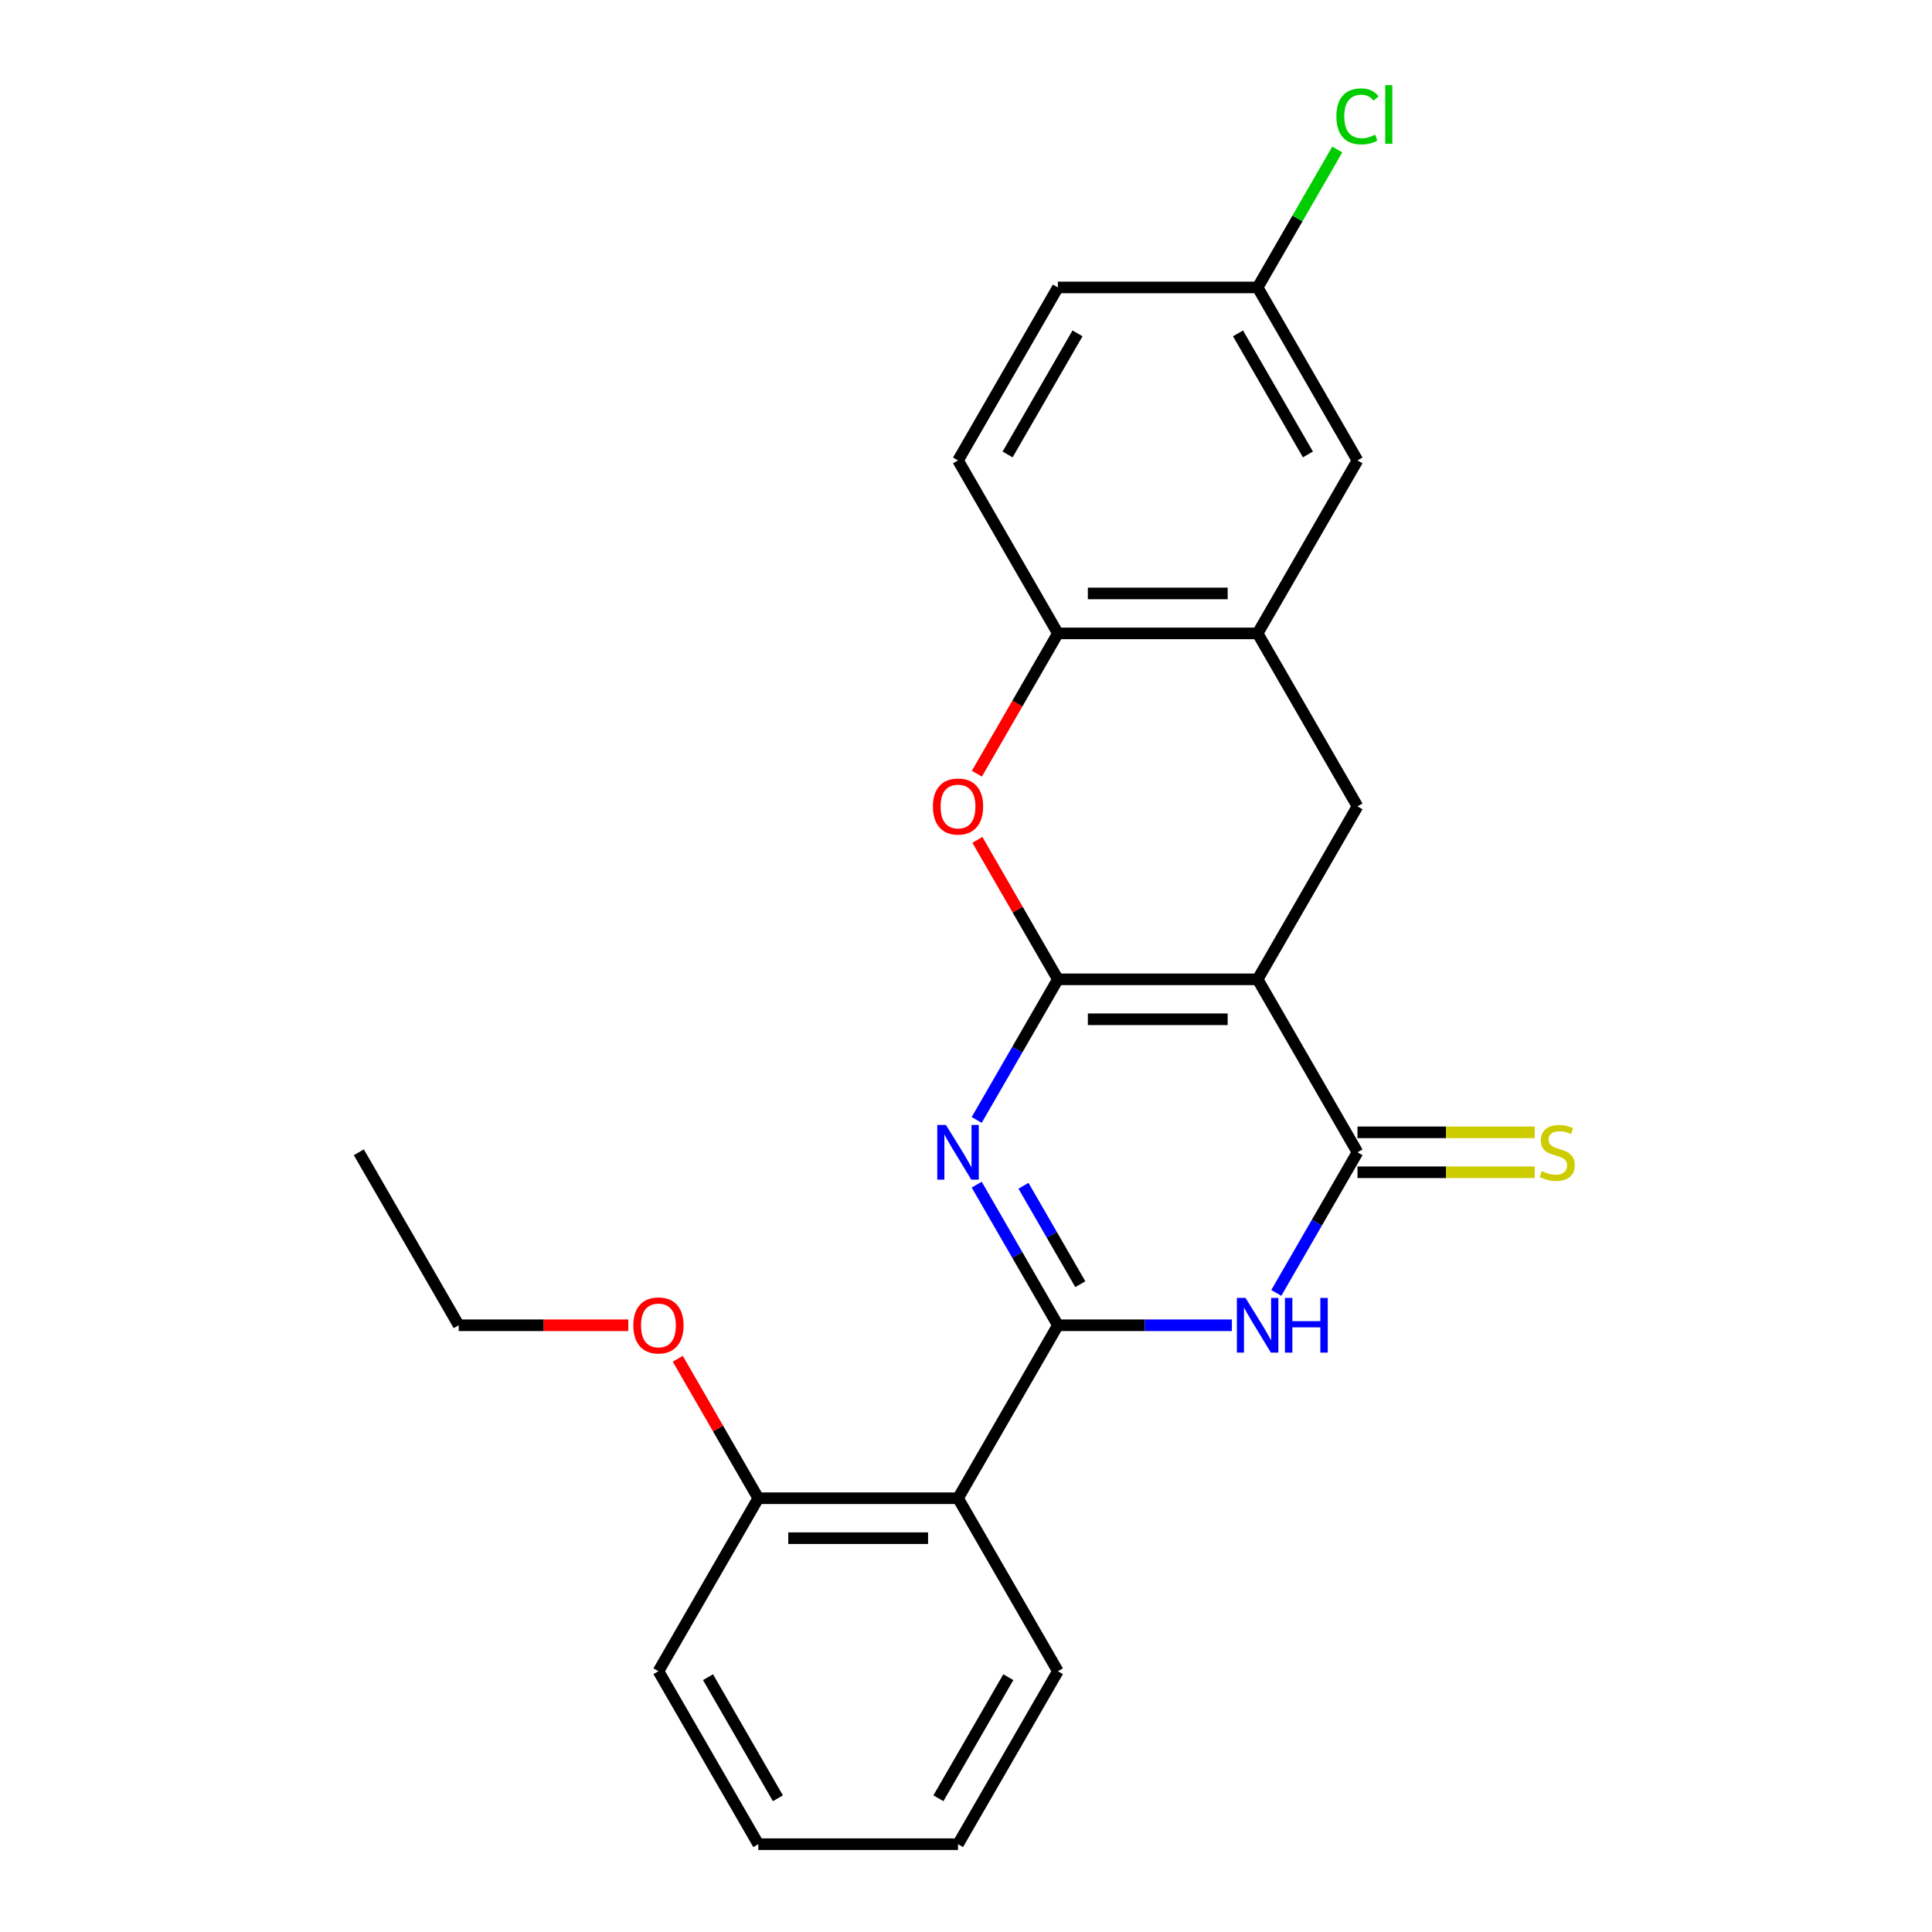 <?xml version='1.0' encoding='iso-8859-1'?>
<svg version='1.1' baseProfile='full'
              xmlns='http://www.w3.org/2000/svg'
                      xmlns:rdkit='http://www.rdkit.org/xml'
                      xmlns:xlink='http://www.w3.org/1999/xlink'
                  xml:space='preserve'
width='1000px' height='1000px' viewBox='0 0 1000 1000'>
<!-- END OF HEADER -->
<rect style='opacity:1.0;fill:#FFFFFF;stroke:none' width='1000' height='1000' x='0' y='0'> </rect>
<path class='bond-0' d='M 547.563,506.898 L 650.943,506.898' style='fill:none;fill-rule:evenodd;stroke:#000000;stroke-width:6px;stroke-linecap:butt;stroke-linejoin:miter;stroke-opacity:1' />
<path class='bond-0' d='M 563.07,527.574 L 635.436,527.574' style='fill:none;fill-rule:evenodd;stroke:#000000;stroke-width:6px;stroke-linecap:butt;stroke-linejoin:miter;stroke-opacity:1' />
<path class='bond-1' d='M 547.563,506.898 L 526.552,543.291' style='fill:none;fill-rule:evenodd;stroke:#000000;stroke-width:6px;stroke-linecap:butt;stroke-linejoin:miter;stroke-opacity:1' />
<path class='bond-1' d='M 526.552,543.291 L 505.541,579.683' style='fill:none;fill-rule:evenodd;stroke:#0000FF;stroke-width:6px;stroke-linecap:butt;stroke-linejoin:miter;stroke-opacity:1' />
<path class='bond-5' d='M 547.563,506.898 L 526.726,470.806' style='fill:none;fill-rule:evenodd;stroke:#000000;stroke-width:6px;stroke-linecap:butt;stroke-linejoin:miter;stroke-opacity:1' />
<path class='bond-5' d='M 526.726,470.806 L 505.888,434.714' style='fill:none;fill-rule:evenodd;stroke:#FF0000;stroke-width:6px;stroke-linecap:butt;stroke-linejoin:miter;stroke-opacity:1' />
<path class='bond-4' d='M 650.943,506.898 L 702.633,596.428' style='fill:none;fill-rule:evenodd;stroke:#000000;stroke-width:6px;stroke-linecap:butt;stroke-linejoin:miter;stroke-opacity:1' />
<path class='bond-7' d='M 650.943,506.898 L 702.633,417.369' style='fill:none;fill-rule:evenodd;stroke:#000000;stroke-width:6px;stroke-linecap:butt;stroke-linejoin:miter;stroke-opacity:1' />
<path class='bond-2' d='M 505.541,613.172 L 526.552,649.565' style='fill:none;fill-rule:evenodd;stroke:#0000FF;stroke-width:6px;stroke-linecap:butt;stroke-linejoin:miter;stroke-opacity:1' />
<path class='bond-2' d='M 526.552,649.565 L 547.563,685.957' style='fill:none;fill-rule:evenodd;stroke:#000000;stroke-width:6px;stroke-linecap:butt;stroke-linejoin:miter;stroke-opacity:1' />
<path class='bond-2' d='M 529.75,613.752 L 544.458,639.227' style='fill:none;fill-rule:evenodd;stroke:#0000FF;stroke-width:6px;stroke-linecap:butt;stroke-linejoin:miter;stroke-opacity:1' />
<path class='bond-2' d='M 544.458,639.227 L 559.166,664.702' style='fill:none;fill-rule:evenodd;stroke:#000000;stroke-width:6px;stroke-linecap:butt;stroke-linejoin:miter;stroke-opacity:1' />
<path class='bond-3' d='M 547.563,685.957 L 592.591,685.957' style='fill:none;fill-rule:evenodd;stroke:#000000;stroke-width:6px;stroke-linecap:butt;stroke-linejoin:miter;stroke-opacity:1' />
<path class='bond-3' d='M 592.591,685.957 L 637.619,685.957' style='fill:none;fill-rule:evenodd;stroke:#0000FF;stroke-width:6px;stroke-linecap:butt;stroke-linejoin:miter;stroke-opacity:1' />
<path class='bond-6' d='M 547.563,685.957 L 495.874,775.487' style='fill:none;fill-rule:evenodd;stroke:#000000;stroke-width:6px;stroke-linecap:butt;stroke-linejoin:miter;stroke-opacity:1' />
<path class='bond-24' d='M 660.611,669.213 L 681.622,632.82' style='fill:none;fill-rule:evenodd;stroke:#0000FF;stroke-width:6px;stroke-linecap:butt;stroke-linejoin:miter;stroke-opacity:1' />
<path class='bond-24' d='M 681.622,632.82 L 702.633,596.428' style='fill:none;fill-rule:evenodd;stroke:#000000;stroke-width:6px;stroke-linecap:butt;stroke-linejoin:miter;stroke-opacity:1' />
<path class='bond-10' d='M 702.633,606.766 L 748.491,606.766' style='fill:none;fill-rule:evenodd;stroke:#000000;stroke-width:6px;stroke-linecap:butt;stroke-linejoin:miter;stroke-opacity:1' />
<path class='bond-10' d='M 748.491,606.766 L 794.348,606.766' style='fill:none;fill-rule:evenodd;stroke:#CCCC00;stroke-width:6px;stroke-linecap:butt;stroke-linejoin:miter;stroke-opacity:1' />
<path class='bond-10' d='M 702.633,586.09 L 748.491,586.09' style='fill:none;fill-rule:evenodd;stroke:#000000;stroke-width:6px;stroke-linecap:butt;stroke-linejoin:miter;stroke-opacity:1' />
<path class='bond-10' d='M 748.491,586.09 L 794.348,586.09' style='fill:none;fill-rule:evenodd;stroke:#CCCC00;stroke-width:6px;stroke-linecap:butt;stroke-linejoin:miter;stroke-opacity:1' />
<path class='bond-9' d='M 505.633,400.465 L 526.598,364.152' style='fill:none;fill-rule:evenodd;stroke:#FF0000;stroke-width:6px;stroke-linecap:butt;stroke-linejoin:miter;stroke-opacity:1' />
<path class='bond-9' d='M 526.598,364.152 L 547.563,327.84' style='fill:none;fill-rule:evenodd;stroke:#000000;stroke-width:6px;stroke-linecap:butt;stroke-linejoin:miter;stroke-opacity:1' />
<path class='bond-11' d='M 495.874,775.487 L 392.494,775.487' style='fill:none;fill-rule:evenodd;stroke:#000000;stroke-width:6px;stroke-linecap:butt;stroke-linejoin:miter;stroke-opacity:1' />
<path class='bond-11' d='M 480.367,796.163 L 408.001,796.163' style='fill:none;fill-rule:evenodd;stroke:#000000;stroke-width:6px;stroke-linecap:butt;stroke-linejoin:miter;stroke-opacity:1' />
<path class='bond-17' d='M 495.874,775.487 L 547.563,865.016' style='fill:none;fill-rule:evenodd;stroke:#000000;stroke-width:6px;stroke-linecap:butt;stroke-linejoin:miter;stroke-opacity:1' />
<path class='bond-25' d='M 702.633,417.369 L 650.943,327.84' style='fill:none;fill-rule:evenodd;stroke:#000000;stroke-width:6px;stroke-linecap:butt;stroke-linejoin:miter;stroke-opacity:1' />
<path class='bond-8' d='M 650.943,327.84 L 547.563,327.84' style='fill:none;fill-rule:evenodd;stroke:#000000;stroke-width:6px;stroke-linecap:butt;stroke-linejoin:miter;stroke-opacity:1' />
<path class='bond-8' d='M 635.436,307.164 L 563.07,307.164' style='fill:none;fill-rule:evenodd;stroke:#000000;stroke-width:6px;stroke-linecap:butt;stroke-linejoin:miter;stroke-opacity:1' />
<path class='bond-12' d='M 650.943,327.84 L 702.633,238.31' style='fill:none;fill-rule:evenodd;stroke:#000000;stroke-width:6px;stroke-linecap:butt;stroke-linejoin:miter;stroke-opacity:1' />
<path class='bond-13' d='M 547.563,327.84 L 495.874,238.31' style='fill:none;fill-rule:evenodd;stroke:#000000;stroke-width:6px;stroke-linecap:butt;stroke-linejoin:miter;stroke-opacity:1' />
<path class='bond-18' d='M 392.494,775.487 L 371.656,739.394' style='fill:none;fill-rule:evenodd;stroke:#000000;stroke-width:6px;stroke-linecap:butt;stroke-linejoin:miter;stroke-opacity:1' />
<path class='bond-18' d='M 371.656,739.394 L 350.818,703.302' style='fill:none;fill-rule:evenodd;stroke:#FF0000;stroke-width:6px;stroke-linecap:butt;stroke-linejoin:miter;stroke-opacity:1' />
<path class='bond-19' d='M 392.494,775.487 L 340.804,865.016' style='fill:none;fill-rule:evenodd;stroke:#000000;stroke-width:6px;stroke-linecap:butt;stroke-linejoin:miter;stroke-opacity:1' />
<path class='bond-26' d='M 702.633,238.31 L 650.943,148.781' style='fill:none;fill-rule:evenodd;stroke:#000000;stroke-width:6px;stroke-linecap:butt;stroke-linejoin:miter;stroke-opacity:1' />
<path class='bond-26' d='M 676.974,235.219 L 640.791,172.548' style='fill:none;fill-rule:evenodd;stroke:#000000;stroke-width:6px;stroke-linecap:butt;stroke-linejoin:miter;stroke-opacity:1' />
<path class='bond-15' d='M 495.874,238.31 L 547.563,148.781' style='fill:none;fill-rule:evenodd;stroke:#000000;stroke-width:6px;stroke-linecap:butt;stroke-linejoin:miter;stroke-opacity:1' />
<path class='bond-15' d='M 521.533,235.219 L 557.716,172.548' style='fill:none;fill-rule:evenodd;stroke:#000000;stroke-width:6px;stroke-linecap:butt;stroke-linejoin:miter;stroke-opacity:1' />
<path class='bond-14' d='M 650.943,148.781 L 547.563,148.781' style='fill:none;fill-rule:evenodd;stroke:#000000;stroke-width:6px;stroke-linecap:butt;stroke-linejoin:miter;stroke-opacity:1' />
<path class='bond-16' d='M 650.943,148.781 L 671.556,113.078' style='fill:none;fill-rule:evenodd;stroke:#000000;stroke-width:6px;stroke-linecap:butt;stroke-linejoin:miter;stroke-opacity:1' />
<path class='bond-16' d='M 671.556,113.078 L 692.169,77.376' style='fill:none;fill-rule:evenodd;stroke:#00CC00;stroke-width:6px;stroke-linecap:butt;stroke-linejoin:miter;stroke-opacity:1' />
<path class='bond-21' d='M 547.563,865.016 L 495.874,954.545' style='fill:none;fill-rule:evenodd;stroke:#000000;stroke-width:6px;stroke-linecap:butt;stroke-linejoin:miter;stroke-opacity:1' />
<path class='bond-21' d='M 521.904,868.107 L 485.721,930.778' style='fill:none;fill-rule:evenodd;stroke:#000000;stroke-width:6px;stroke-linecap:butt;stroke-linejoin:miter;stroke-opacity:1' />
<path class='bond-20' d='M 325.22,685.957 L 281.322,685.957' style='fill:none;fill-rule:evenodd;stroke:#FF0000;stroke-width:6px;stroke-linecap:butt;stroke-linejoin:miter;stroke-opacity:1' />
<path class='bond-20' d='M 281.322,685.957 L 237.425,685.957' style='fill:none;fill-rule:evenodd;stroke:#000000;stroke-width:6px;stroke-linecap:butt;stroke-linejoin:miter;stroke-opacity:1' />
<path class='bond-27' d='M 340.804,865.016 L 392.494,954.545' style='fill:none;fill-rule:evenodd;stroke:#000000;stroke-width:6px;stroke-linecap:butt;stroke-linejoin:miter;stroke-opacity:1' />
<path class='bond-27' d='M 366.464,868.107 L 402.646,930.778' style='fill:none;fill-rule:evenodd;stroke:#000000;stroke-width:6px;stroke-linecap:butt;stroke-linejoin:miter;stroke-opacity:1' />
<path class='bond-22' d='M 237.425,685.957 L 185.735,596.428' style='fill:none;fill-rule:evenodd;stroke:#000000;stroke-width:6px;stroke-linecap:butt;stroke-linejoin:miter;stroke-opacity:1' />
<path class='bond-23' d='M 495.874,954.545 L 392.494,954.545' style='fill:none;fill-rule:evenodd;stroke:#000000;stroke-width:6px;stroke-linecap:butt;stroke-linejoin:miter;stroke-opacity:1' />
<path  class='atom-2' d='M 489.614 582.268
L 498.894 597.268
Q 499.814 598.748, 501.294 601.428
Q 502.774 604.108, 502.854 604.268
L 502.854 582.268
L 506.614 582.268
L 506.614 610.588
L 502.734 610.588
L 492.774 594.188
Q 491.614 592.268, 490.374 590.068
Q 489.174 587.868, 488.814 587.188
L 488.814 610.588
L 485.134 610.588
L 485.134 582.268
L 489.614 582.268
' fill='#0000FF'/>
<path  class='atom-4' d='M 644.683 671.797
L 653.963 686.797
Q 654.883 688.277, 656.363 690.957
Q 657.843 693.637, 657.923 693.797
L 657.923 671.797
L 661.683 671.797
L 661.683 700.117
L 657.803 700.117
L 647.843 683.717
Q 646.683 681.797, 645.443 679.597
Q 644.243 677.397, 643.883 676.717
L 643.883 700.117
L 640.203 700.117
L 640.203 671.797
L 644.683 671.797
' fill='#0000FF'/>
<path  class='atom-4' d='M 665.083 671.797
L 668.923 671.797
L 668.923 683.837
L 683.403 683.837
L 683.403 671.797
L 687.243 671.797
L 687.243 700.117
L 683.403 700.117
L 683.403 687.037
L 668.923 687.037
L 668.923 700.117
L 665.083 700.117
L 665.083 671.797
' fill='#0000FF'/>
<path  class='atom-6' d='M 482.874 417.449
Q 482.874 410.649, 486.234 406.849
Q 489.594 403.049, 495.874 403.049
Q 502.154 403.049, 505.514 406.849
Q 508.874 410.649, 508.874 417.449
Q 508.874 424.329, 505.474 428.249
Q 502.074 432.129, 495.874 432.129
Q 489.634 432.129, 486.234 428.249
Q 482.874 424.369, 482.874 417.449
M 495.874 428.929
Q 500.194 428.929, 502.514 426.049
Q 504.874 423.129, 504.874 417.449
Q 504.874 411.889, 502.514 409.089
Q 500.194 406.249, 495.874 406.249
Q 491.554 406.249, 489.194 409.049
Q 486.874 411.849, 486.874 417.449
Q 486.874 423.169, 489.194 426.049
Q 491.554 428.929, 495.874 428.929
' fill='#FF0000'/>
<path  class='atom-11' d='M 798.013 606.148
Q 798.333 606.268, 799.653 606.828
Q 800.973 607.388, 802.413 607.748
Q 803.893 608.068, 805.333 608.068
Q 808.013 608.068, 809.573 606.788
Q 811.133 605.468, 811.133 603.188
Q 811.133 601.628, 810.333 600.668
Q 809.573 599.708, 808.373 599.188
Q 807.173 598.668, 805.173 598.068
Q 802.653 597.308, 801.133 596.588
Q 799.653 595.868, 798.573 594.348
Q 797.533 592.828, 797.533 590.268
Q 797.533 586.708, 799.933 584.508
Q 802.373 582.308, 807.173 582.308
Q 810.453 582.308, 814.173 583.868
L 813.253 586.948
Q 809.853 585.548, 807.293 585.548
Q 804.533 585.548, 803.013 586.708
Q 801.493 587.828, 801.533 589.788
Q 801.533 591.308, 802.293 592.228
Q 803.093 593.148, 804.213 593.668
Q 805.373 594.188, 807.293 594.788
Q 809.853 595.588, 811.373 596.388
Q 812.893 597.188, 813.973 598.828
Q 815.093 600.428, 815.093 603.188
Q 815.093 607.108, 812.453 609.228
Q 809.853 611.308, 805.493 611.308
Q 802.973 611.308, 801.053 610.748
Q 799.173 610.228, 796.933 609.308
L 798.013 606.148
' fill='#CCCC00'/>
<path  class='atom-17' d='M 691.713 60.231
Q 691.713 53.191, 694.993 49.511
Q 698.313 45.791, 704.593 45.791
Q 710.433 45.791, 713.553 49.911
L 710.913 52.071
Q 708.633 49.071, 704.593 49.071
Q 700.313 49.071, 698.033 51.951
Q 695.793 54.791, 695.793 60.231
Q 695.793 65.831, 698.113 68.711
Q 700.473 71.591, 705.033 71.591
Q 708.153 71.591, 711.793 69.711
L 712.913 72.711
Q 711.433 73.671, 709.193 74.231
Q 706.953 74.791, 704.473 74.791
Q 698.313 74.791, 694.993 71.031
Q 691.713 67.271, 691.713 60.231
' fill='#00CC00'/>
<path  class='atom-17' d='M 716.993 44.071
L 720.673 44.071
L 720.673 74.431
L 716.993 74.431
L 716.993 44.071
' fill='#00CC00'/>
<path  class='atom-19' d='M 327.804 686.037
Q 327.804 679.237, 331.164 675.437
Q 334.524 671.637, 340.804 671.637
Q 347.084 671.637, 350.444 675.437
Q 353.804 679.237, 353.804 686.037
Q 353.804 692.917, 350.404 696.837
Q 347.004 700.717, 340.804 700.717
Q 334.564 700.717, 331.164 696.837
Q 327.804 692.957, 327.804 686.037
M 340.804 697.517
Q 345.124 697.517, 347.444 694.637
Q 349.804 691.717, 349.804 686.037
Q 349.804 680.477, 347.444 677.677
Q 345.124 674.837, 340.804 674.837
Q 336.484 674.837, 334.124 677.637
Q 331.804 680.437, 331.804 686.037
Q 331.804 691.757, 334.124 694.637
Q 336.484 697.517, 340.804 697.517
' fill='#FF0000'/>
</svg>
